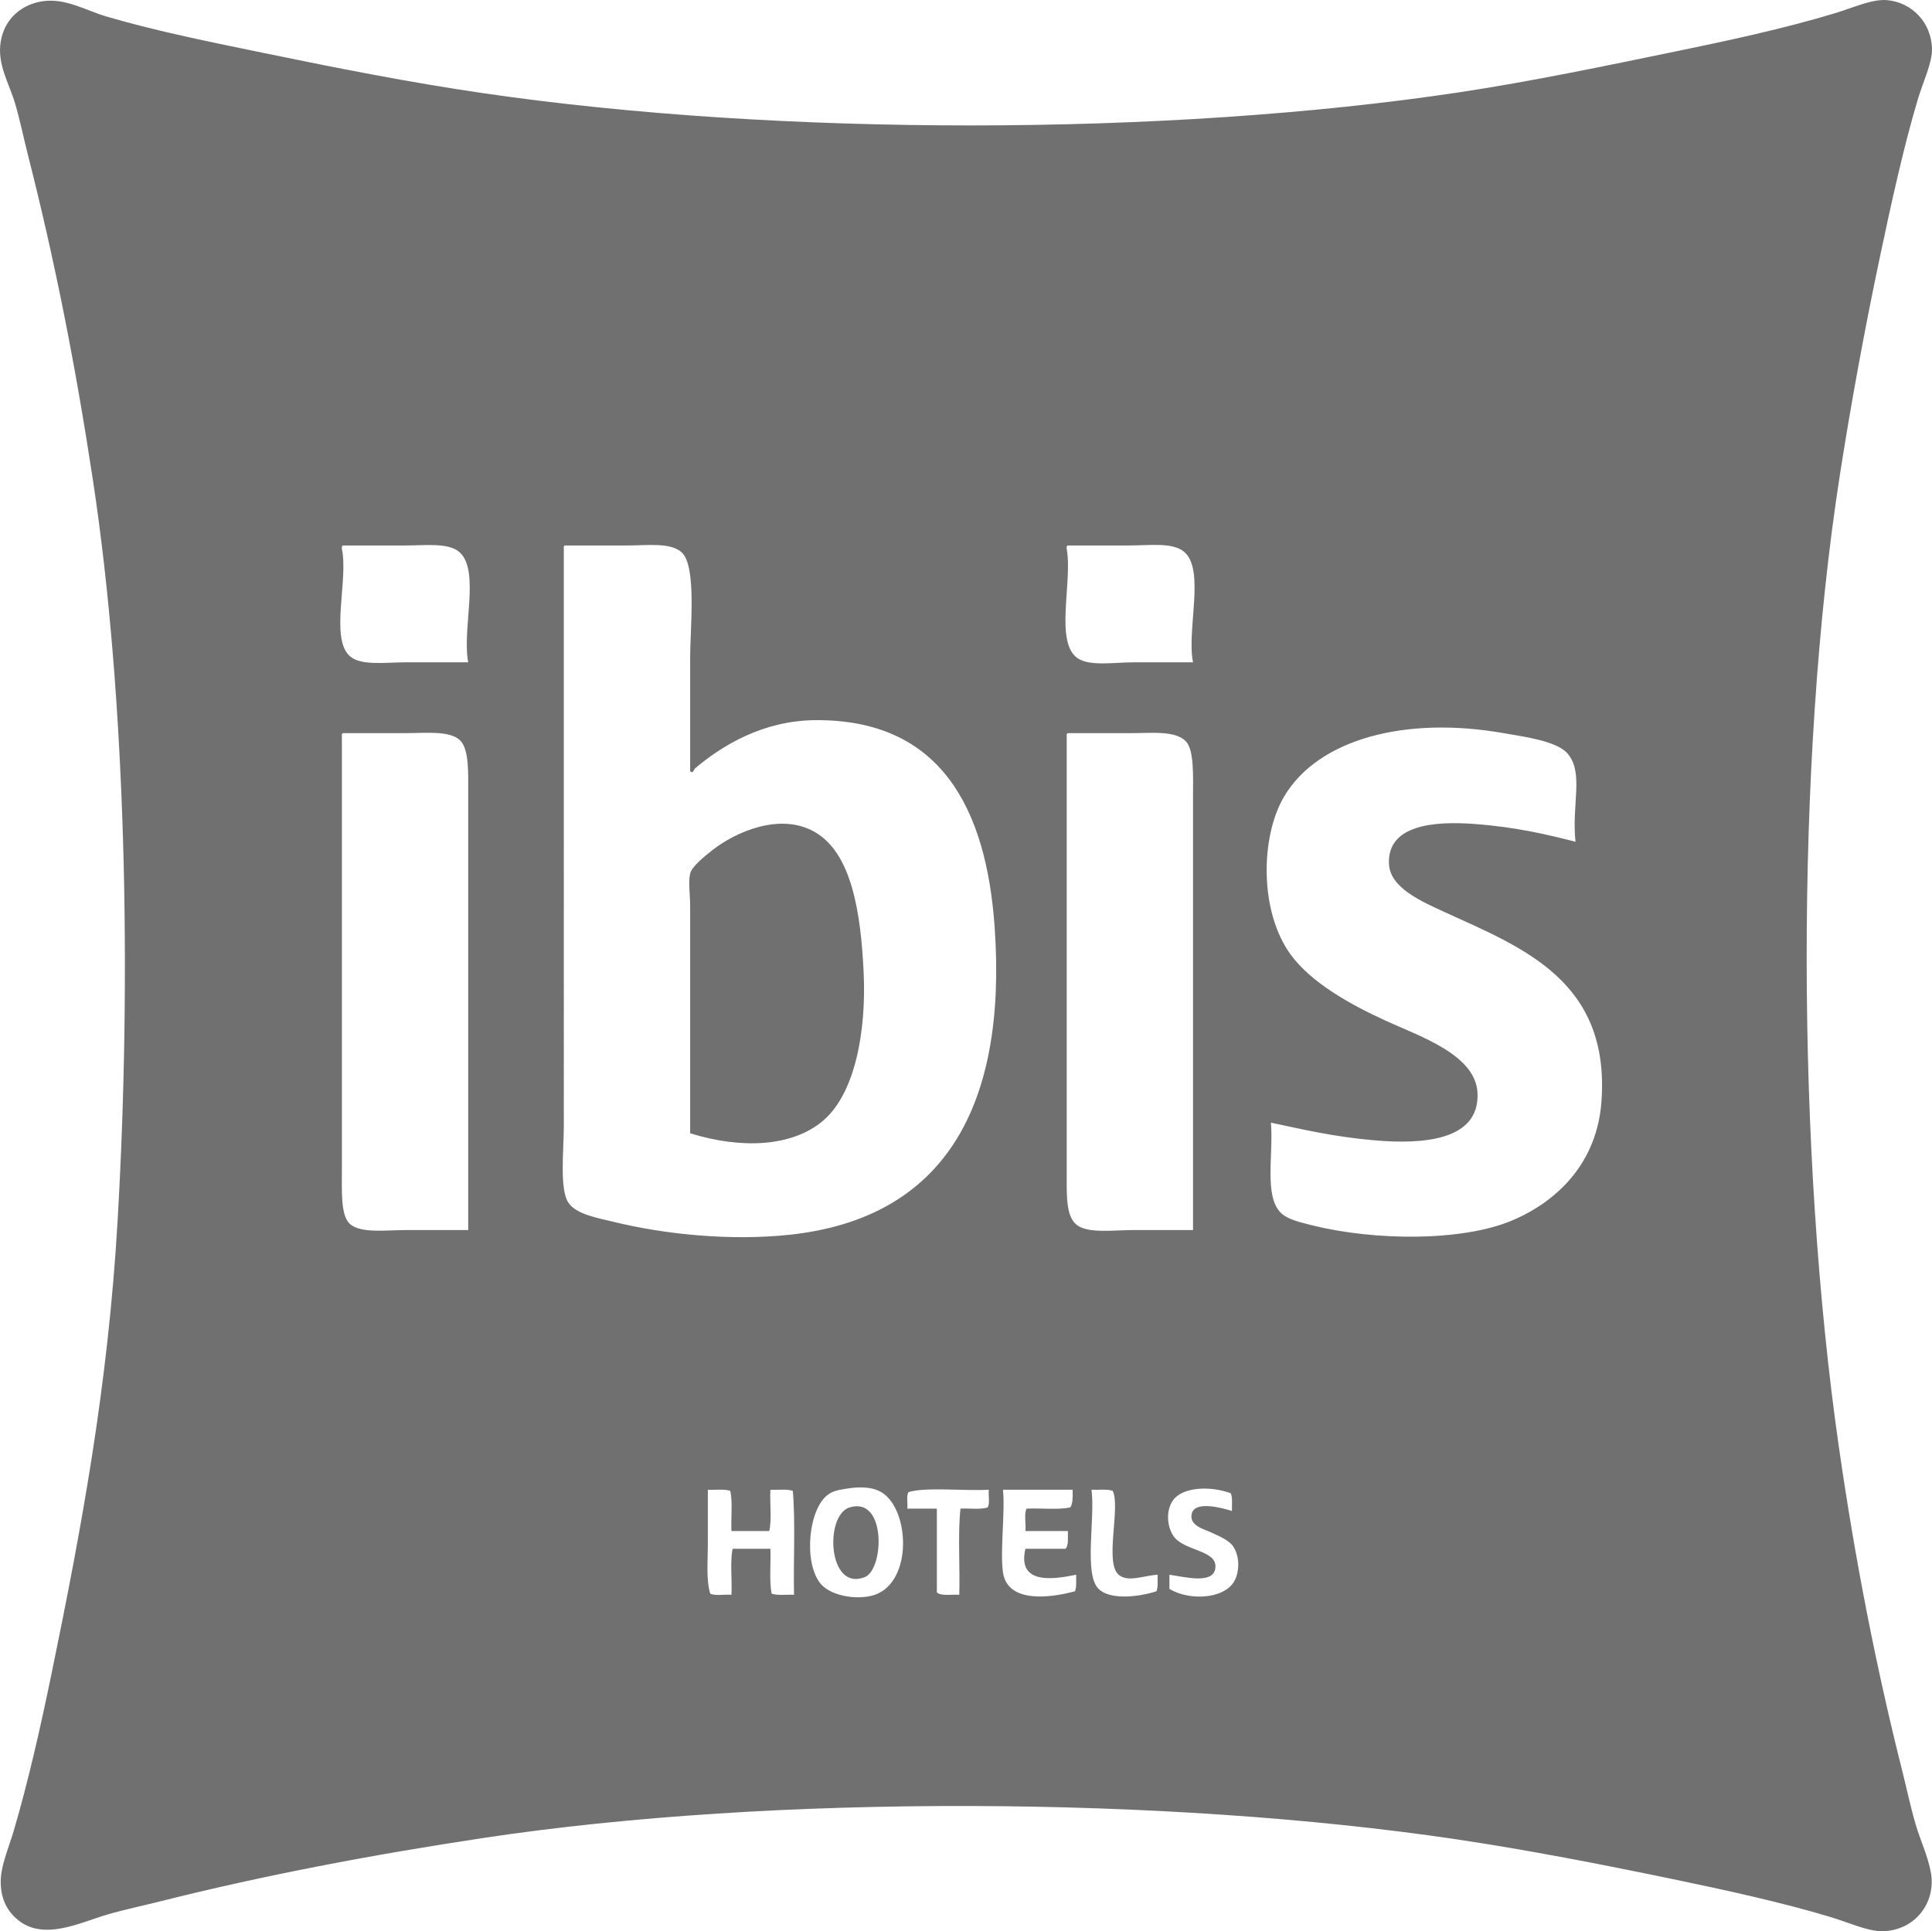 <?xml version="1.0" encoding="UTF-8"?><svg id="Ebene_2" xmlns="http://www.w3.org/2000/svg" viewBox="0 0 392.79 392.67"><defs><style>.cls-1{fill:#707071;fill-rule:evenodd;}</style></defs><g id="Capa_1"><g><path class="cls-1" d="M165.75,169.23c-7.17-4.2-16.38,.07-20.88,3.6-1.85,1.45-4.22,3.39-4.56,4.8-.4,1.66,0,4.29,0,6.48v46.32c10.26,3.19,20.74,2.87,27.12-2.64,6.52-5.63,8.7-18.38,8.16-30-.57-12.22-2.43-24.22-9.84-28.56Z"/><path class="cls-1" d="M172.71,306.51c-5.13,1.6-4.41,17.19,3.12,14.16,3.95-1.59,4.39-16.5-3.12-14.16Z"/><path class="cls-1" d="M389.43,370.83c-1.01-3.46-1.77-7.09-2.64-10.56-5.35-21.22-9.63-43.01-12.96-66.24-8.53-59.52-8.93-138.59,.24-197.52,2.22-14.27,5.05-29.7,8.16-44.4,2.18-10.28,4.69-21.92,7.68-31.92,1.05-3.52,2.96-7.44,2.88-10.32-.15-5.3-4.09-9.4-9.12-9.84-3.06-.27-6.79,1.5-10.56,2.64-10.24,3.11-22.01,5.64-31.92,7.68-14.64,3.02-29.98,6.23-44.4,8.4-59.79,9.02-138.65,8.91-198.24,.24-15.22-2.21-30.24-5.19-44.64-8.16-10.77-2.22-21.96-4.45-32.16-7.44C17.32,2.09,13.3-.47,8.55,.27,4.59,.88,.95,3.63,.15,8.43c-.77,4.6,1.68,8.48,2.88,12.48,1.06,3.55,1.8,7.25,2.64,10.56,5.49,21.56,9.65,42.67,13.2,66,6.79,44.66,7.92,101.01,5.04,150.72-1.94,33.51-7.3,62.35-13.44,92.16-2.22,10.79-4.75,21.96-7.68,31.92-1.09,3.71-2.77,7.34-2.64,10.8,.13,3.34,1.42,5.54,3.36,7.2,5.28,4.5,12.78,.63,18.24-.96,3.56-1.04,7.15-1.78,10.56-2.64,21.18-5.33,43.08-9.5,66-12.96,59.43-8.96,138.99-8.43,197.52,.24,14.76,2.19,30.05,5.18,44.4,8.16,10.38,2.16,21.89,4.66,31.92,7.68,3.55,1.07,7.48,2.86,10.32,2.88,6.69,.05,11.24-5.67,10.08-12-.61-3.32-2.15-6.5-3.12-9.84ZM95.19,161.55v88.56h-12.72c-3.92,0-9.02,.71-11.28-1.2-1.97-1.67-1.68-6.74-1.68-11.04v-88.08c-.02-.34-.04-.68,.24-.72h12.72c3.92,0,8.92-.57,11.04,1.44,1.88,1.78,1.68,6.58,1.68,11.04Zm0-26.88h-12.72c-4.04,0-8.99,.74-11.28-1.2-4.17-3.53-.33-15.59-1.68-21.84-.02-.34-.04-.68,.24-.72h12.72c4.05,0,8.86-.63,11.04,1.44,4.1,3.88,.39,15.66,1.68,22.32Zm121.68-23.04c-.02-.34-.04-.68,.24-.72h12.48c4.09,0,8.67-.66,11.04,1.2,4.51,3.54,.57,15.97,1.92,22.56h-12c-4.07,0-8.74,.82-11.28-.72-5.01-3.03-1.16-15.62-2.4-22.32Zm-55.44,212.64c-1.52-.08-3.4,.2-4.56-.24-.5-2.62-.13-6.11-.24-9.12h-7.68c-.56,2.64-.08,6.32-.24,9.36-1.4-.12-3.31,.27-4.32-.24-.85-2.9-.48-6.55-.48-10.08v-11.04c1.52,.08,3.4-.2,4.56,.24,.52,2.28,.11,5.49,.24,8.16h7.68c.56-2.32,.08-5.68,.24-8.4,1.52,.08,3.4-.2,4.56,.24,.55,6.57,.09,14.15,.24,21.12Zm17.04-.24c-3.32,1.52-9.54,.7-11.76-2.16-3.37-4.36-2.33-15.18,1.68-18,1.07-.75,2-.9,3.84-1.2,2.52-.41,4.8-.31,6.48,.48,6.06,2.85,7.04,17.55-.24,20.88Zm22.32-17.52c-1.44,.48-3.7,.14-5.52,.24-.56,5.36-.08,11.76-.24,17.52-1.58-.1-3.67,.31-4.56-.48v-17.04h-6c.1-1.1-.24-2.64,.24-3.36,3.47-1.07,11.22-.2,16.32-.48-.11,1.17,.25,2.81-.24,3.6Zm-40.32-55.44c-11.96,1.27-25.29-.07-35.76-2.64-3.15-.77-7.51-1.5-9.12-3.84-1.88-2.73-.96-10.72-.96-15.84V111.63c-.02-.34-.04-.68,.24-.72h12.72c3.97,0,8.81-.67,11.04,1.44,3.04,2.88,1.68,15.51,1.68,21.36v23.04c.45,.79,.83-.37,.96-.48,5.64-4.79,13.98-9.76,24.48-9.84,25.43-.19,34.8,17.83,36.48,42.24,2.47,35.77-9.86,59.02-41.76,62.4Zm58.08,72.48c-5.64,1.54-13.76,2.25-14.64-3.84-.62-4.27,.47-12.25,0-16.8h14.16c.03,1.39,.08,2.8-.48,3.6-2.52,.52-5.97,.11-8.88,.24-.56,1.04-.08,3.12-.24,4.56h8.64c-.03,1.33,.19,2.91-.48,3.6h-8.16c-1.7,7.32,5.61,6.26,10.32,5.28-.03,1.17,.13,2.53-.24,3.36Zm-1.68-84.96v-88.8c-.02-.34-.04-.68,.24-.72h12.96c4.05,0,8.9-.57,11.04,1.68,1.69,1.78,1.44,7.1,1.44,11.28v88.08h-12.24c-3.82,0-8.92,.72-11.28-.96-2.36-1.68-2.16-6.1-2.16-10.56Zm18.24,84.96c-3.54,1.17-9.44,1.84-11.76-.48-3.04-3.04-.67-14.15-1.44-20.16,1.45,.07,3.23-.19,4.32,.24,1.61,3.43-1.71,14.53,1.2,17.04,1.87,1.62,5.06,.17,7.92,0-.03,1.17,.13,2.53-.24,3.36Zm15.6-1.68c-2.24,3.25-8.97,3.62-12.96,1.2v-2.88c3.15,.44,9.32,2.13,9.36-1.68,.04-3.31-6.22-3.18-8.4-6-1.31-1.69-1.86-5.12-.24-7.44,1.89-2.7,7.5-3.02,11.76-1.44,.39,.89,.2,2.36,.24,3.6-1.91-.6-7.45-2.14-8.16,.48-.68,2.49,2.55,3.24,3.84,3.84,1.84,.86,3.7,1.62,4.56,2.88,1.45,2.14,1.31,5.54,0,7.44Zm74.88-97.92c-.87,12.17-8.6,20.19-18.24,24.24-10.08,4.24-27.83,4.13-40.56,.96-2.52-.63-5.15-1.23-6.48-2.64-3.31-3.5-1.4-11.55-1.92-18.24,6.1,1.29,12.61,2.87,21.12,3.6,9.59,.82,21.29,.13,20.88-9.6-.33-7.76-11.57-11.49-18.48-14.64-7.56-3.44-15.31-7.85-19.44-13.44-6.48-8.77-6.21-24.05-1.44-32.16,6.99-11.89,24.9-16.44,44.64-12.96,3.82,.67,10.69,1.53,12.96,4.08,3.46,3.89,.86,10.37,1.68,18-5.65-1.43-11.87-2.95-20.4-3.6-8.26-.63-17.94,.11-17.52,8.16,.25,4.83,6.57,7.58,11.52,9.84,15.8,7.2,33.43,13.98,31.68,38.4Z"/></g></g></svg>